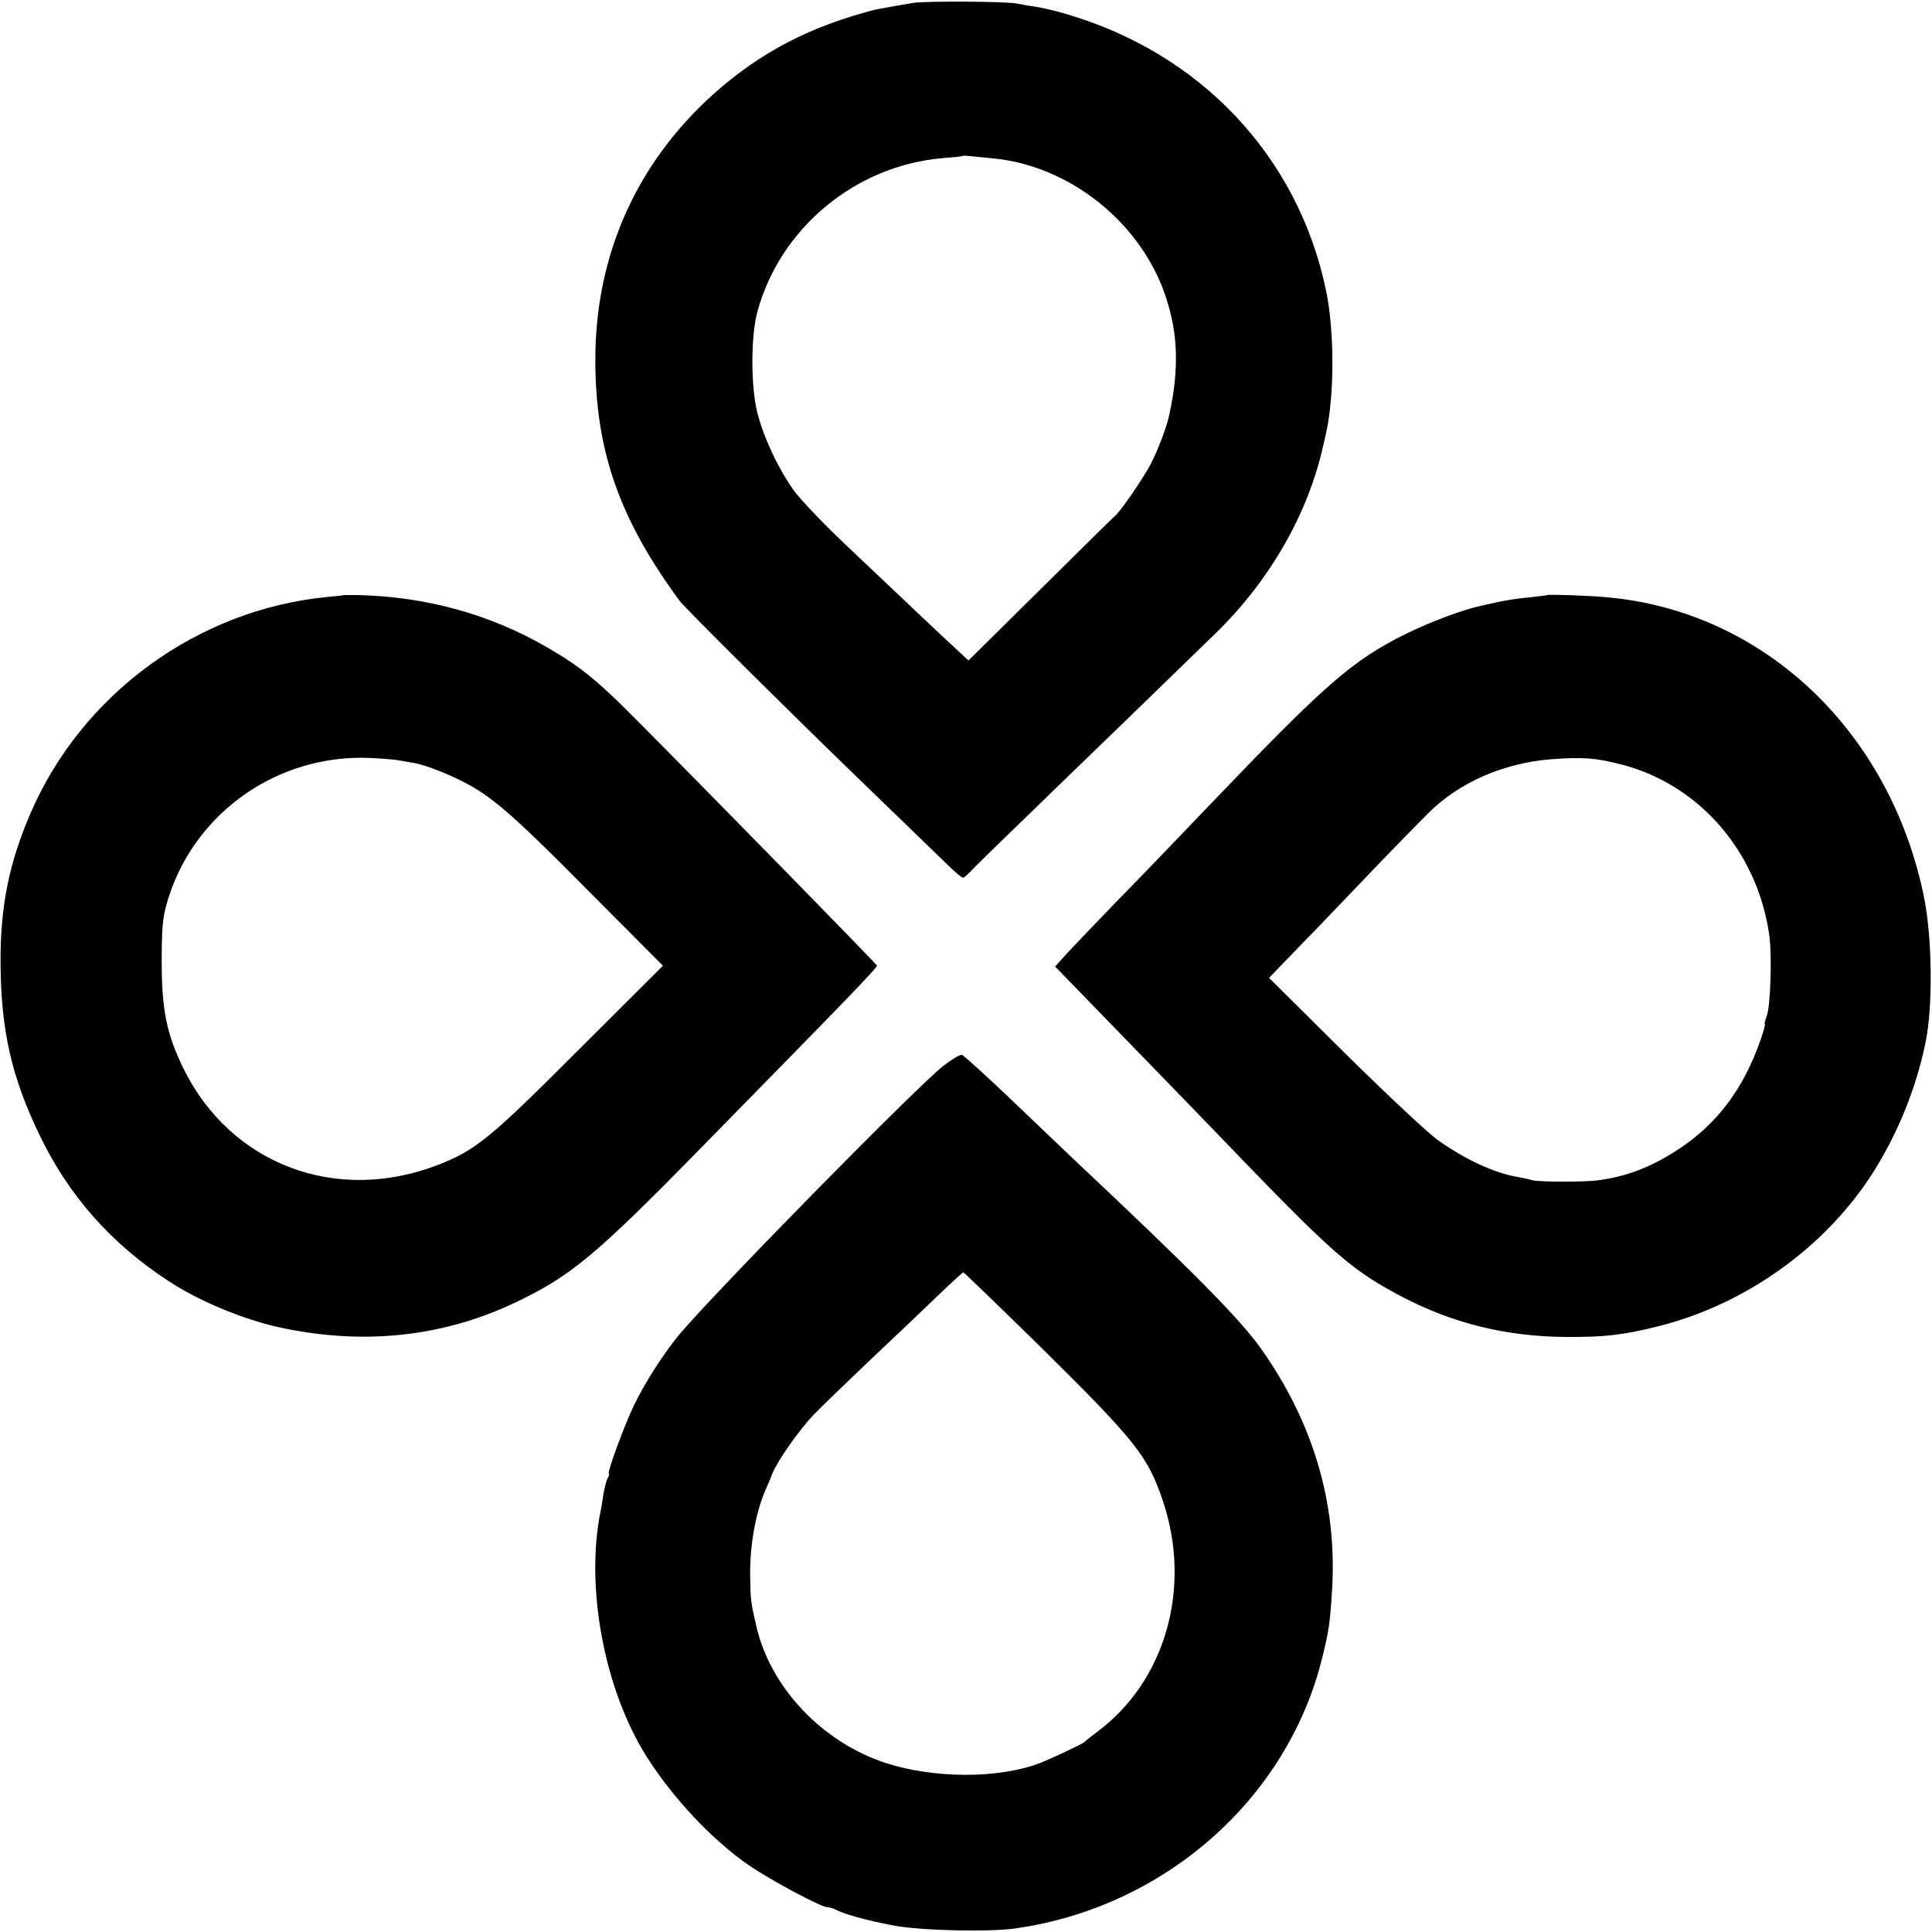 <svg version="1" xmlns="http://www.w3.org/2000/svg" width="933.333" height="933.333" viewBox="0 0 700 700"><path d="M330.5 1.1c-2.2.4-5.8 1-8 1.4-2.2.4-4.4.8-5 .9-23.7 6-42 15.5-58.9 30.6-28 25.1-42.9 58.5-42.9 96.3 0 33 8.7 57.8 30.7 87.6 2 2.6 39.8 40.2 66.1 65.6 14.2 13.7 28 27.1 30.7 29.7 2.7 2.7 5.2 4.8 5.7 4.8.4 0 1.6-1 2.8-2.3 1.1-1.2 8.5-8.5 16.5-16.2 7.9-7.7 26.6-25.8 41.4-40.1 14.8-14.4 28.7-27.9 30.9-30 19.6-19.1 33.6-43.5 39-68.3.3-1.1.7-3.1 1-4.4 3-13.4 3-36.7 0-51.2-10.1-49-45.9-86.8-95.5-100.8-3-.9-7.5-1.9-10-2.3-2.5-.3-5.4-.9-6.5-1.1-3.4-.8-33.8-1-38-.2zM360 57.4c27.5 2.7 53 23 62.1 49.3 4.8 14 5.2 26.9 1.5 43.8-.9 4.2-3.9 12.2-6.6 17.5-2.7 5.2-11.4 17.9-13.2 19.1-.4.3-12.5 12.2-26.8 26.4l-26.1 25.8-2.7-2.5c-3.8-3.5-14.6-13.6-21.8-20.5-3.4-3.2-12.6-11.9-20.4-19.3-7.8-7.4-16.2-16.2-18.6-19.6-5.5-7.8-10.7-18.8-13-27.9-2.4-9.4-2.4-27.6 0-36.5 8.2-30.3 35.5-53 67.1-55.7 3.9-.3 7.1-.6 7.3-.8.2-.2 1.5-.1 11.2.9zM124.7 215.6c-.1.1-2.9.4-6.2.7-47 4.6-88.9 35.2-107.5 78.5C3.3 312.6.1 328.5.2 348.6c.1 24.7 4 41.8 14.3 63 10.5 21.7 25.8 39 46.5 52.5 11.5 7.6 28.4 14.5 42 17.2 29.3 6 57.1 3 82.7-8.9 20.7-9.7 29.6-17 67.7-55.9 56.7-57.8 64.6-66 64.3-66.7-.2-.6-57.4-59.1-87.8-89.7-13.4-13.5-19.8-18.7-31.4-25.4-20.8-12.1-43.9-18.5-68.8-19.1h-5zm19.9 59.9c1.6.3 4.1.7 5.7 1 4.4.8 13.8 4.6 19.7 7.9 9.4 5.2 17.6 12.5 44.3 39.5l25.9 26-30.4 30.3c-32.2 32.3-37.5 36.6-51.2 41.9-36.8 14.2-74.9-.2-92-34.7-6.5-13.3-8.2-21.9-8-42.4.1-10.6.5-13.7 2.7-20.5 10.1-30.7 39.7-51.1 72.3-49.9 4.5.2 9.5.6 11 .9zM560.7 215.6c-.1.1-2.9.4-6.2.8-5.2.5-9.1 1.1-13 2-.5.1-2.6.6-4.5 1-7.1 1.5-18.7 5.9-27.5 10.2-19.7 9.8-29 17.9-72.5 63.4-10.7 11.2-25.4 26.5-32.7 33.9-7.2 7.5-15.2 15.8-17.6 18.4l-4.4 4.9 6.6 6.8c11.5 11.8 53.3 54.9 61.9 63.9 32.7 33.8 39.7 39.8 57.3 49 18.4 9.6 37.5 14.3 58.9 14.5 14.7.1 21.1-.7 34-3.9 29.6-7.5 56.7-26 74.3-50.7 10.4-14.7 18.5-33.3 22.3-51.8 2.8-13.2 2.5-38.1-.5-53-12.3-60.2-58.2-103.6-114.9-108.6-6.1-.6-21.1-1.1-21.5-.8zm27.2 61.5c27.9 7.4 48.7 31.4 53.1 61.4 1.1 7.5.5 26.1-.9 29.7-.6 1.6-.9 2.8-.7 2.8.3 0-.4 2.6-1.5 5.7-6.1 17.7-15.8 30.6-29.9 39.8-9.7 6.3-18.1 9.6-28.6 11.1-4.5.7-22 .7-24.3 0-.9-.3-3.1-.8-4.9-1.1-8.6-1.4-19.2-6.3-29.2-13.4-3.6-2.5-18.8-16.8-33.9-31.7l-27.3-27.1 8.1-8.4c4.5-4.6 16.2-16.7 25.9-26.9s20.3-21 23.5-24.2c11.3-11.3 27.3-18.3 44.6-19.7 11.7-.9 16.4-.5 26 2zM341.9 386.1c-9.4 7.3-79.4 78.5-94.9 96.4-5.9 6.8-13.5 18.6-17.5 27.1-3.7 7.8-9.7 24.4-8.9 24.4.2 0 .1.8-.5 1.7-.5 1-1.1 3.6-1.5 5.8-.3 2.2-.7 4.9-1 6-5.6 27.5 1.3 64.6 16.7 89 9.5 15 23.9 30.3 37 39.3 8 5.5 26.2 15.2 28.4 15.2.7 0 2.1.4 3.1.9 2.9 1.6 11.2 3.9 20.7 5.7 9.7 1.9 34.7 2.5 44.4 1.1 53.8-7.6 98.2-46.6 111-97.4 2.7-10.8 3-13.2 3.8-26.4 1.6-30.7-7-59.6-25.7-86.1-7.8-11-24.2-27.6-68.1-68.9-2.4-2.3-12.2-11.6-21.8-20.8-9.5-9.1-17.9-16.7-18.6-16.9-.6-.2-3.6 1.6-6.6 3.9zm35.3 102.1c34.4 34 38.7 39.4 44.2 55.8 10.5 31.4.8 65.2-23.9 83.5-2.2 1.7-4.2 3.2-4.5 3.6-.6.7-12.3 6.2-16.5 7.8-15 5.6-38.1 5.5-55.5-.1-23-7.5-41.7-27.2-46.9-49.3-2.1-9-2.2-9.9-2.3-19-.1-11.1 2.1-22.9 5.7-31 .8-1.7 1.8-4.1 2.3-5.5 1.8-4.6 9.7-15.8 14.8-21.2 2.8-2.9 11.8-11.6 19.9-19.3 8.2-7.7 19.1-18.1 24.4-23.2 5.3-5.1 9.8-9.2 10.1-9.3.3 0 13 12.3 28.2 27.2z"/></svg>